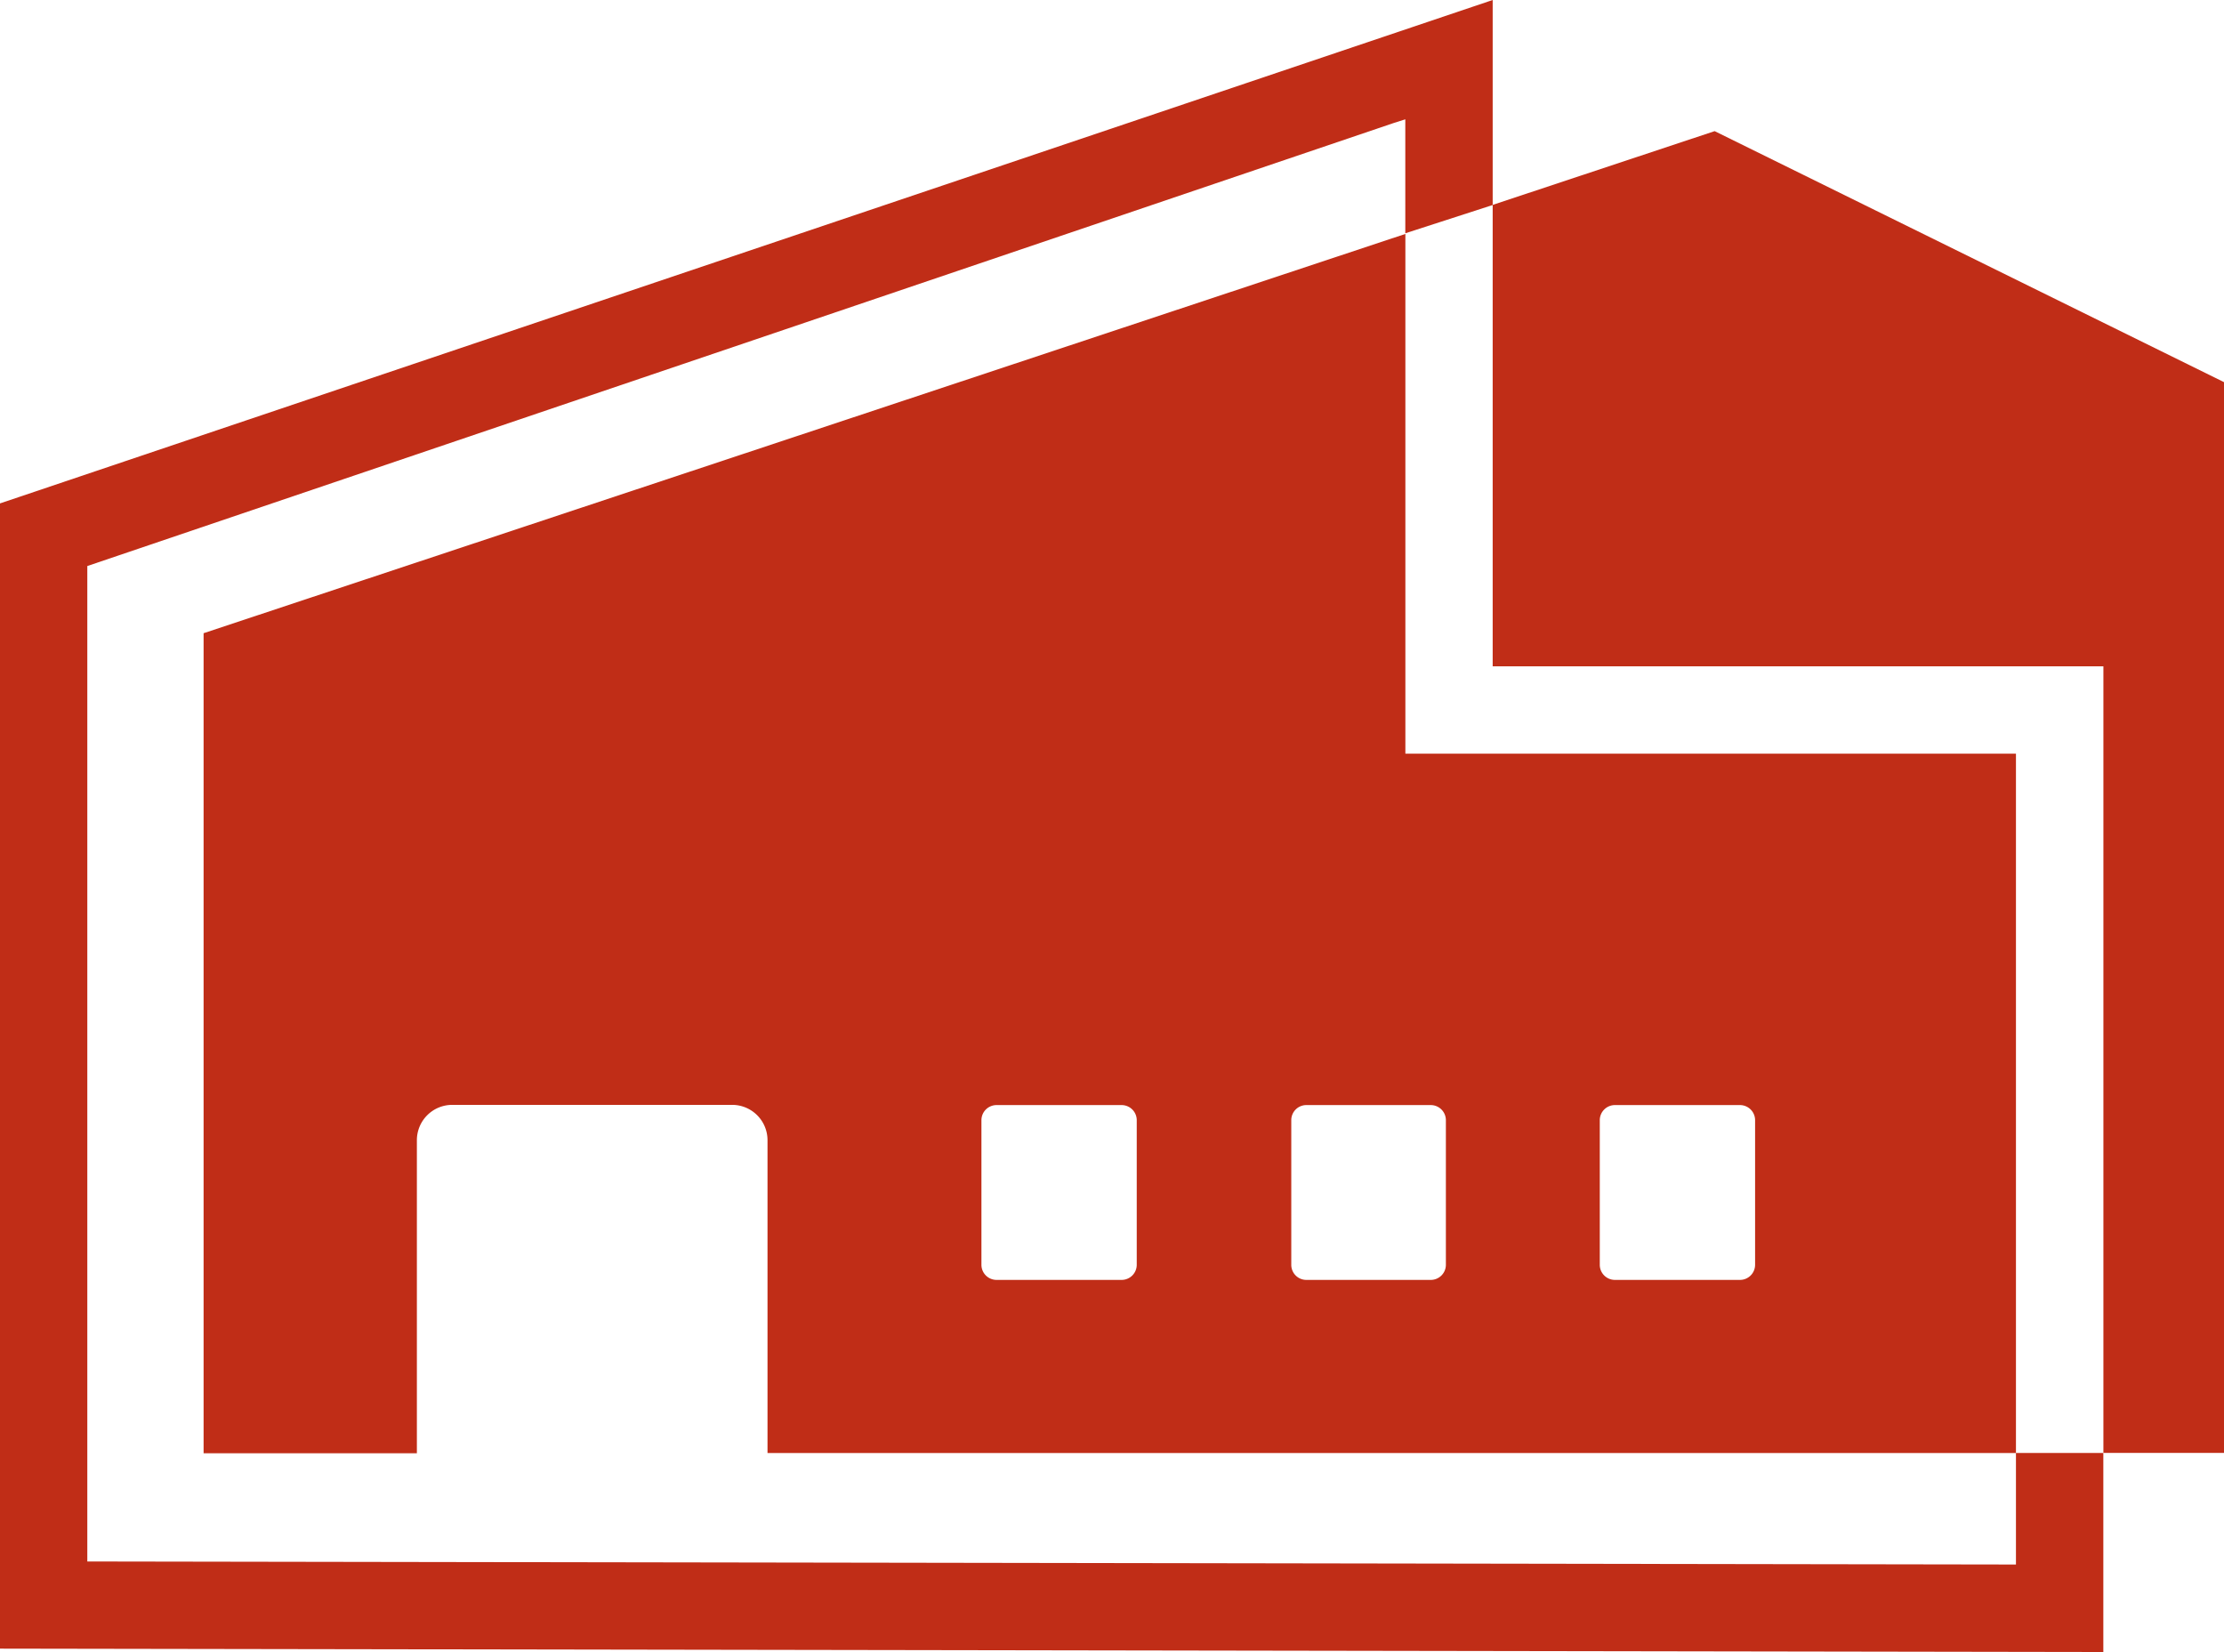 <svg xmlns="http://www.w3.org/2000/svg" width="31.46" height="23.369" viewBox="0 0 31.46 23.369"><g transform="translate(-495.07 -101.412)"><g transform="translate(495.07 101.412)"><path d="M524.823,124.781l-29.753-.048v-16.2l21.115-7.121v2.9l-1.236.4V103.1l-.167.053-18.477,6.266V123.5l27.282.043v-1.578h1.236Z" transform="translate(-495.07 -101.412)" fill="#c02d17"/></g><g transform="translate(497.955 103.267)"><path d="M514.4,104.09,497.4,109.738v11.6h3.017V116.91a.5.5,0,0,1,.5-.5h3.96a.5.5,0,0,1,.5.5v4.425h17.66v-9.893H514.4ZM510.6,118.672a.214.214,0,0,1-.215.214h-1.767a.214.214,0,0,1-.215-.214v-2.045a.214.214,0,0,1,.215-.214h1.767a.214.214,0,0,1,.215.214Zm6.55-2.045a.214.214,0,0,1,.215-.214h1.767a.214.214,0,0,1,.215.214v2.045a.214.214,0,0,1-.215.214h-1.767a.214.214,0,0,1-.215-.214Zm-2.391-.214a.214.214,0,0,1,.214.214v2.045a.214.214,0,0,1-.214.214H513a.213.213,0,0,1-.214-.214v-2.045a.213.213,0,0,1,.214-.214Z" transform="translate(-497.405 -102.636)" fill="#c02d17"/><path d="M515.344,102.913l-3.377,1.122.237-.079v6.527h8.639v11.127h1.707V106.464Z" transform="translate(-493.974 -102.913)" fill="#c02d17"/></g></g></svg>